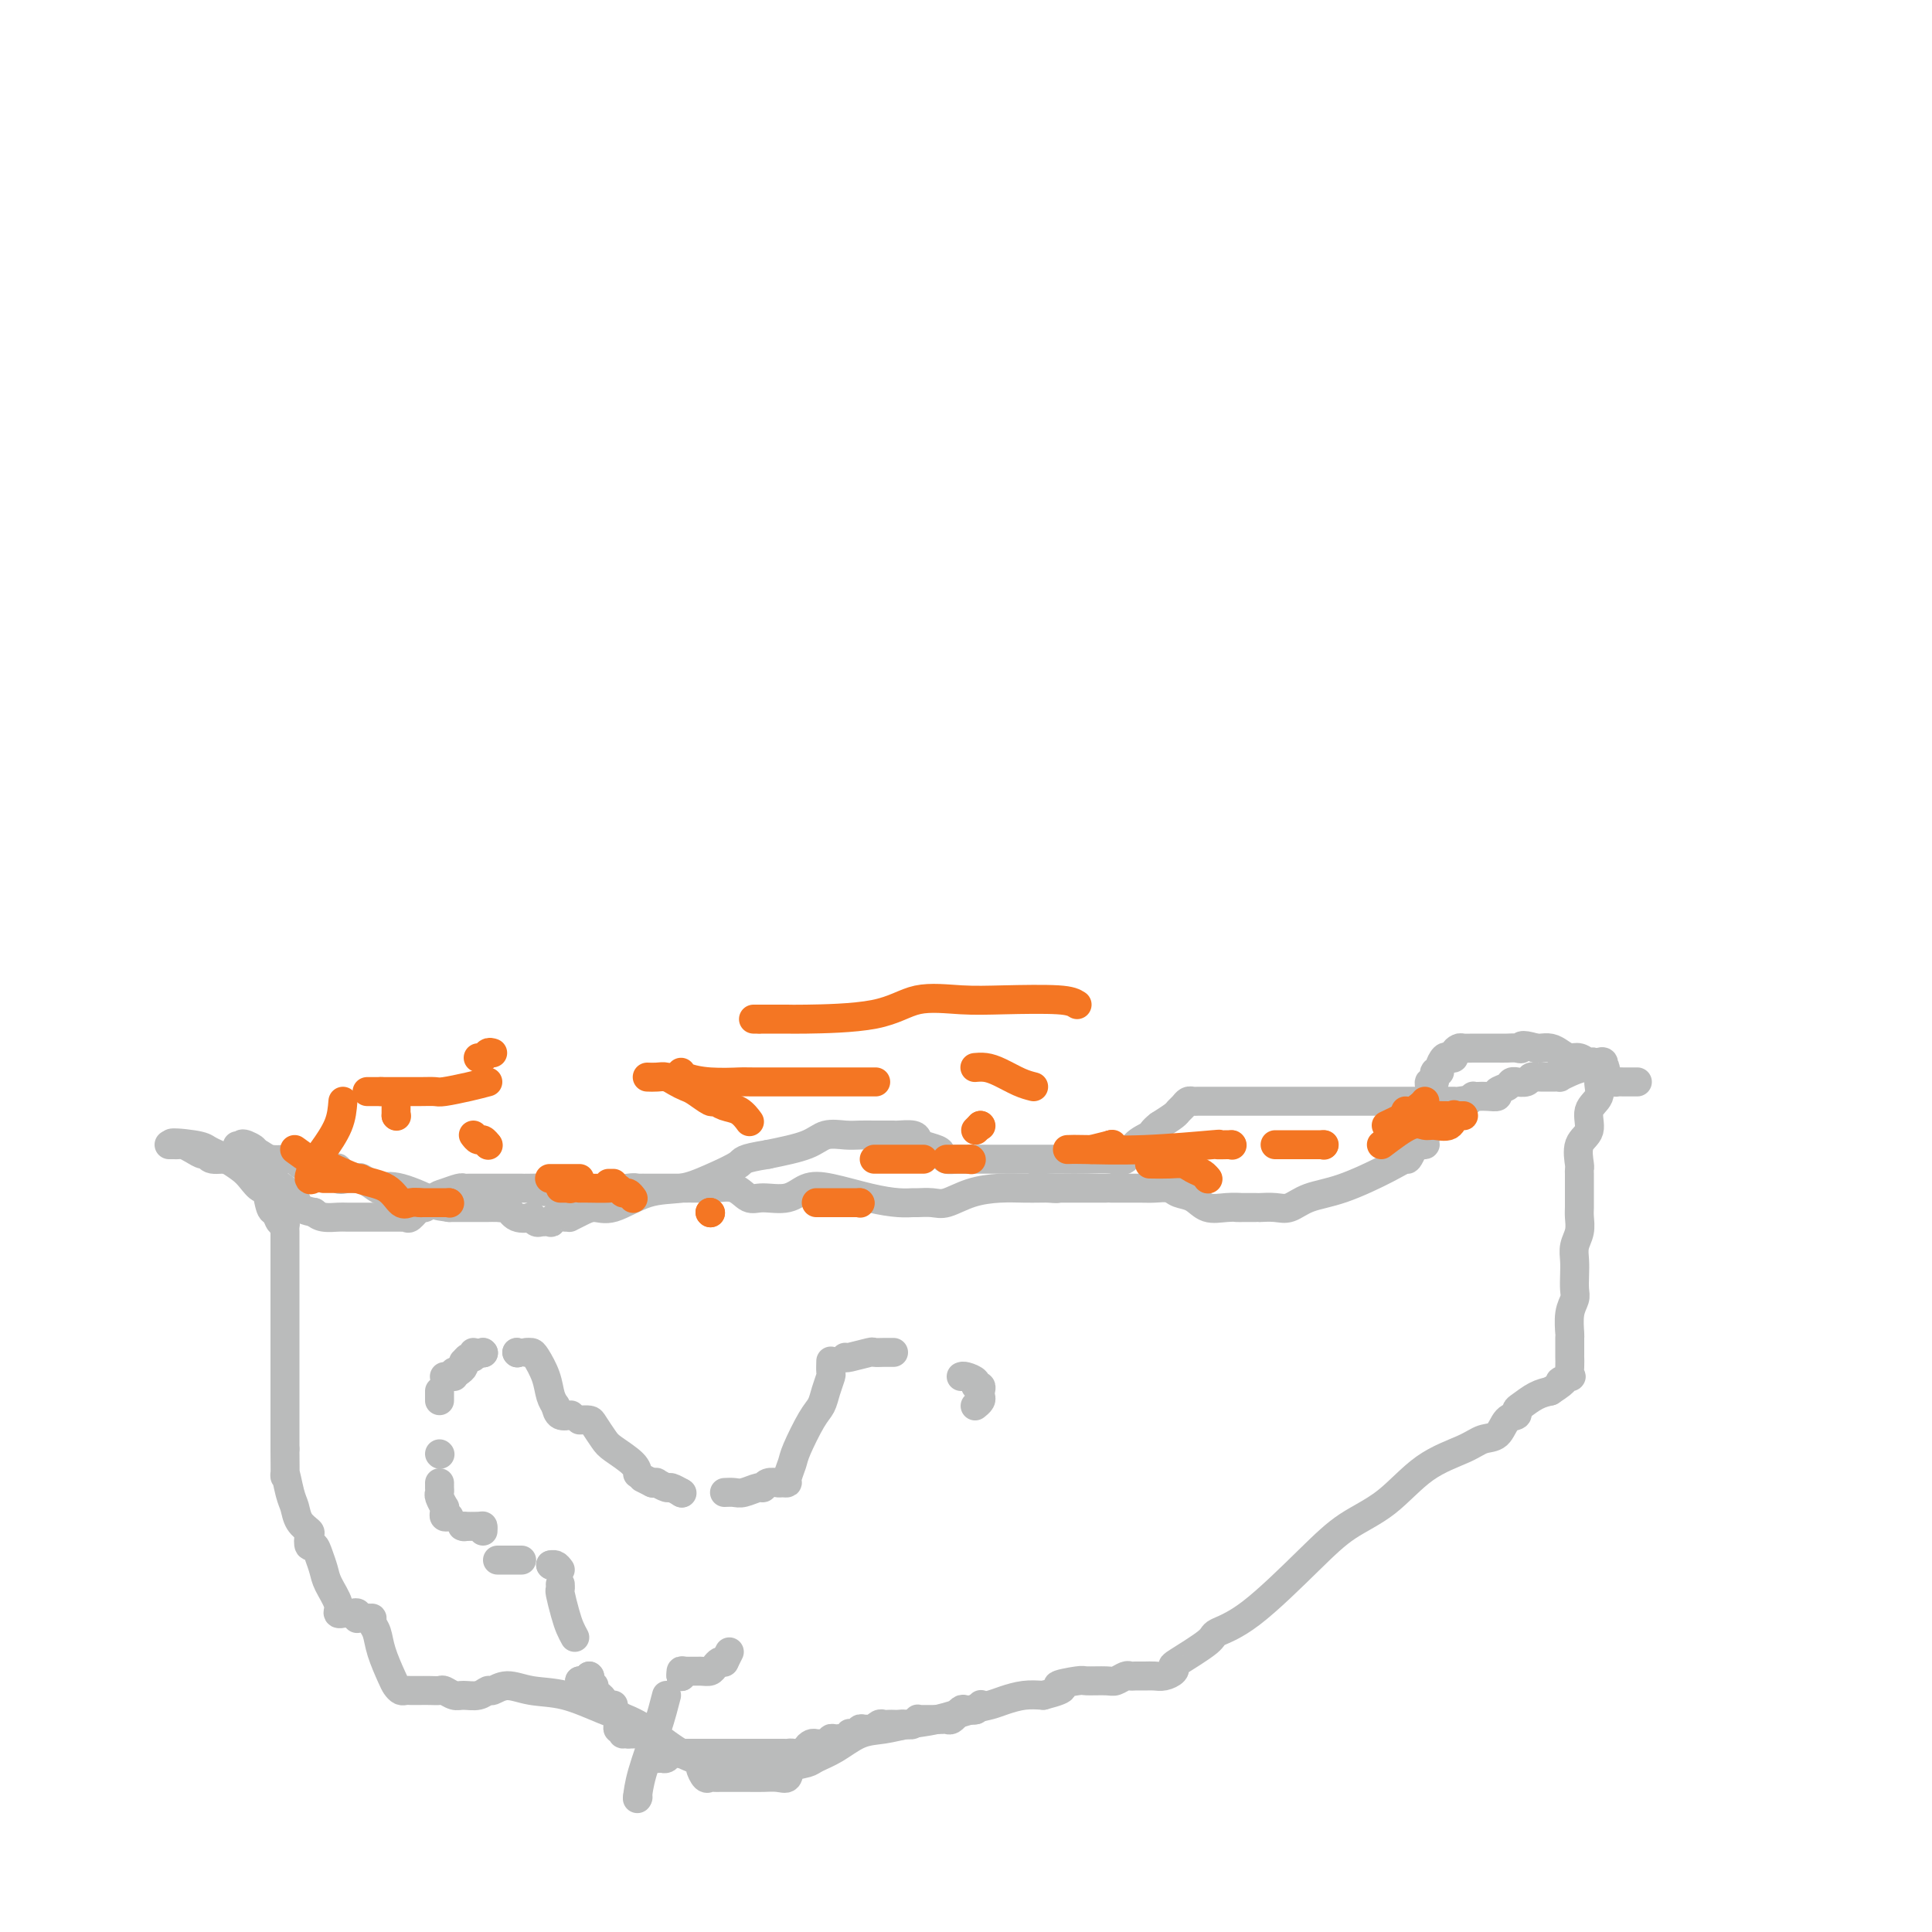 <svg viewBox='0 0 400 400' version='1.1' xmlns='http://www.w3.org/2000/svg' xmlns:xlink='http://www.w3.org/1999/xlink'><g fill='none' stroke='#BABBBB' stroke-width='6' stroke-linecap='round' stroke-linejoin='round'><path d='M337,224c0.294,-0.000 0.587,-0.000 1,0c0.413,0.000 0.945,0.001 1,0c0.055,-0.001 -0.366,-0.003 -1,0c-0.634,0.003 -1.479,0.011 -2,0c-0.521,-0.011 -0.717,-0.039 -1,0c-0.283,0.039 -0.653,0.146 -1,0c-0.347,-0.146 -0.669,-0.546 -1,-1c-0.331,-0.454 -0.669,-0.963 -1,-1c-0.331,-0.037 -0.655,0.397 -1,0c-0.345,-0.397 -0.711,-1.626 -1,-2c-0.289,-0.374 -0.500,0.106 -1,0c-0.500,-0.106 -1.289,-0.799 -2,-1c-0.711,-0.201 -1.342,0.090 -2,0c-0.658,-0.090 -1.341,-0.560 -2,-1c-0.659,-0.440 -1.293,-0.849 -2,-1c-0.707,-0.151 -1.488,-0.043 -2,0c-0.512,0.043 -0.756,0.022 -1,0'/><path d='M318,217c-3.583,-1.083 -3.042,-0.290 -3,0c0.042,0.290 -0.415,0.078 -1,0c-0.585,-0.078 -1.298,-0.021 -2,0c-0.702,0.021 -1.392,0.005 -2,0c-0.608,-0.005 -1.134,0.002 -2,0c-0.866,-0.002 -2.074,-0.011 -3,0c-0.926,0.011 -1.572,0.042 -2,0c-0.428,-0.042 -0.639,-0.157 -1,0c-0.361,0.157 -0.871,0.584 -1,1c-0.129,0.416 0.124,0.820 0,1c-0.124,0.180 -0.626,0.137 -1,0c-0.374,-0.137 -0.621,-0.369 -1,0c-0.379,0.369 -0.890,1.338 -1,2c-0.110,0.662 0.181,1.018 0,1c-0.181,-0.018 -0.833,-0.408 -1,0c-0.167,0.408 0.151,1.614 0,2c-0.151,0.386 -0.773,-0.048 -1,0c-0.227,0.048 -0.061,0.580 0,1c0.061,0.420 0.018,0.730 0,1c-0.018,0.270 -0.009,0.499 0,1c0.009,0.501 0.018,1.273 0,2c-0.018,0.727 -0.063,1.410 0,2c0.063,0.590 0.233,1.086 0,2c-0.233,0.914 -0.871,2.246 -1,3c-0.129,0.754 0.249,0.930 0,1c-0.249,0.070 -1.124,0.035 -2,0'/><path d='M293,237c-1.722,3.711 -1.528,2.988 -2,3c-0.472,0.012 -1.609,0.760 -4,2c-2.391,1.240 -6.036,2.973 -9,4c-2.964,1.027 -5.249,1.347 -7,2c-1.751,0.653 -2.970,1.639 -4,2c-1.030,0.361 -1.872,0.097 -3,0c-1.128,-0.097 -2.543,-0.026 -3,0c-0.457,0.026 0.044,0.007 0,0c-0.044,-0.007 -0.633,-0.002 -1,0c-0.367,0.002 -0.513,-0.000 -1,0c-0.487,0.000 -1.316,0.002 -2,0c-0.684,-0.002 -1.221,-0.007 -1,0c0.221,0.007 1.202,0.027 1,0c-0.202,-0.027 -1.586,-0.102 -3,0c-1.414,0.102 -2.858,0.381 -4,0c-1.142,-0.381 -1.983,-1.423 -3,-2c-1.017,-0.577 -2.210,-0.691 -3,-1c-0.790,-0.309 -1.178,-0.815 -2,-1c-0.822,-0.185 -2.077,-0.050 -3,0c-0.923,0.050 -1.512,0.013 -3,0c-1.488,-0.013 -3.874,-0.004 -5,0c-1.126,0.004 -0.992,0.001 -1,0c-0.008,-0.001 -0.158,-0.000 -1,0c-0.842,0.000 -2.376,0.000 -3,0c-0.624,-0.000 -0.339,-0.000 -1,0c-0.661,0.000 -2.270,0.000 -3,0c-0.730,-0.000 -0.581,-0.000 -1,0c-0.419,0.000 -1.405,0.000 -2,0c-0.595,-0.000 -0.797,-0.000 -1,0'/><path d='M218,246c-7.534,-0.619 -1.869,-0.166 0,0c1.869,0.166 -0.060,0.044 -1,0c-0.940,-0.044 -0.893,-0.010 -1,0c-0.107,0.010 -0.367,-0.004 -1,0c-0.633,0.004 -1.638,0.025 -3,0c-1.362,-0.025 -3.080,-0.098 -5,0c-1.920,0.098 -4.043,0.366 -6,1c-1.957,0.634 -3.747,1.635 -5,2c-1.253,0.365 -1.970,0.096 -3,0c-1.030,-0.096 -2.375,-0.019 -3,0c-0.625,0.019 -0.530,-0.021 -1,0c-0.470,0.021 -1.506,0.104 -3,0c-1.494,-0.104 -3.446,-0.396 -6,-1c-2.554,-0.604 -5.709,-1.519 -8,-2c-2.291,-0.481 -3.718,-0.529 -5,0c-1.282,0.529 -2.420,1.634 -4,2c-1.580,0.366 -3.604,-0.007 -5,0c-1.396,0.007 -2.164,0.394 -3,0c-0.836,-0.394 -1.738,-1.570 -3,-2c-1.262,-0.430 -2.882,-0.115 -4,0c-1.118,0.115 -1.735,0.031 -3,0c-1.265,-0.031 -3.180,-0.009 -5,0c-1.820,0.009 -3.547,0.006 -5,0c-1.453,-0.006 -2.633,-0.016 -3,0c-0.367,0.016 0.078,0.057 0,0c-0.078,-0.057 -0.681,-0.211 -2,0c-1.319,0.211 -3.355,0.788 -5,1c-1.645,0.212 -2.899,0.061 -4,0c-1.101,-0.061 -2.051,-0.030 -3,0'/><path d='M118,247c-12.754,-0.536 -5.640,-0.876 -4,-1c1.640,-0.124 -2.194,-0.033 -4,0c-1.806,0.033 -1.583,0.009 -2,0c-0.417,-0.009 -1.476,-0.002 -2,0c-0.524,0.002 -0.515,0.001 -1,0c-0.485,-0.001 -1.464,0.000 -2,0c-0.536,-0.000 -0.628,-0.001 -1,0c-0.372,0.001 -1.024,0.004 -2,0c-0.976,-0.004 -2.278,-0.013 -3,0c-0.722,0.013 -0.866,0.050 -1,0c-0.134,-0.050 -0.258,-0.187 -1,0c-0.742,0.187 -2.100,0.699 -3,1c-0.900,0.301 -1.340,0.392 -2,1c-0.660,0.608 -1.540,1.732 -2,2c-0.460,0.268 -0.500,-0.321 -1,0c-0.500,0.321 -1.460,1.550 -2,2c-0.540,0.450 -0.659,0.121 -1,0c-0.341,-0.121 -0.903,-0.032 -1,0c-0.097,0.032 0.271,0.009 0,0c-0.271,-0.009 -1.183,-0.002 -2,0c-0.817,0.002 -1.541,0.000 -2,0c-0.459,-0.000 -0.655,0.001 -1,0c-0.345,-0.001 -0.841,-0.003 -2,0c-1.159,0.003 -2.981,0.011 -4,0c-1.019,-0.011 -1.236,-0.041 -2,0c-0.764,0.041 -2.075,0.155 -3,0c-0.925,-0.155 -1.462,-0.577 -2,-1'/><path d='M65,251c-3.741,-0.640 -3.093,-1.741 -4,-3c-0.907,-1.259 -3.371,-2.677 -5,-4c-1.629,-1.323 -2.425,-2.549 -3,-3c-0.575,-0.451 -0.928,-0.125 -1,0c-0.072,0.125 0.138,0.049 0,0c-0.138,-0.049 -0.625,-0.070 -1,0c-0.375,0.070 -0.639,0.230 -1,0c-0.361,-0.230 -0.821,-0.849 -2,-1c-1.179,-0.151 -3.079,0.166 -4,0c-0.921,-0.166 -0.863,-0.815 -1,-1c-0.137,-0.185 -0.470,0.094 -1,0c-0.530,-0.094 -1.257,-0.561 -2,-1c-0.743,-0.439 -1.503,-0.850 -2,-1c-0.497,-0.150 -0.731,-0.040 -1,0c-0.269,0.040 -0.572,0.011 -1,0c-0.428,-0.011 -0.979,-0.003 -1,0c-0.021,0.003 0.490,0.002 1,0'/><path d='M36,237c-1.879,-0.666 1.923,-0.330 4,0c2.077,0.330 2.429,0.654 3,1c0.571,0.346 1.361,0.714 2,1c0.639,0.286 1.127,0.489 2,1c0.873,0.511 2.132,1.328 3,2c0.868,0.672 1.346,1.197 2,2c0.654,0.803 1.484,1.883 2,2c0.516,0.117 0.716,-0.730 1,0c0.284,0.730 0.650,3.036 1,4c0.350,0.964 0.682,0.585 1,1c0.318,0.415 0.621,1.624 1,2c0.379,0.376 0.834,-0.081 1,0c0.166,0.081 0.045,0.699 0,1c-0.045,0.301 -0.012,0.285 0,1c0.012,0.715 0.003,2.161 0,3c-0.003,0.839 -0.001,1.070 0,2c0.001,0.930 0.000,2.559 0,4c-0.000,1.441 -0.000,2.695 0,4c0.000,1.305 0.000,2.660 0,4c-0.000,1.340 -0.000,2.665 0,4c0.000,1.335 0.000,2.680 0,4c-0.000,1.320 -0.000,2.613 0,4c0.000,1.387 0.000,2.867 0,4c-0.000,1.133 -0.000,1.921 0,3c0.000,1.079 0.000,2.451 0,4c-0.000,1.549 -0.000,3.274 0,5'/><path d='M59,300c0.108,8.199 -0.121,5.195 0,5c0.121,-0.195 0.593,2.419 1,4c0.407,1.581 0.749,2.130 1,3c0.251,0.870 0.410,2.060 1,3c0.590,0.940 1.611,1.630 2,2c0.389,0.370 0.146,0.420 0,1c-0.146,0.580 -0.195,1.690 0,2c0.195,0.310 0.634,-0.181 1,0c0.366,0.181 0.657,1.033 1,2c0.343,0.967 0.737,2.049 1,3c0.263,0.951 0.395,1.772 1,3c0.605,1.228 1.682,2.865 2,4c0.318,1.135 -0.122,1.768 0,2c0.122,0.232 0.807,0.061 1,0c0.193,-0.061 -0.106,-0.013 0,0c0.106,0.013 0.616,-0.011 1,0c0.384,0.011 0.642,0.055 1,0c0.358,-0.055 0.817,-0.211 1,0c0.183,0.211 0.090,0.789 0,1c-0.090,0.211 -0.178,0.057 0,0c0.178,-0.057 0.622,-0.016 1,0c0.378,0.016 0.689,0.008 1,0'/><path d='M76,335c1.169,0.424 1.090,-0.017 1,0c-0.090,0.017 -0.193,0.491 0,1c0.193,0.509 0.682,1.054 1,2c0.318,0.946 0.466,2.292 1,4c0.534,1.708 1.452,3.778 2,5c0.548,1.222 0.724,1.595 1,2c0.276,0.405 0.653,0.840 1,1c0.347,0.160 0.666,0.043 1,0c0.334,-0.043 0.684,-0.012 1,0c0.316,0.012 0.599,0.003 1,0c0.401,-0.003 0.918,-0.002 1,0c0.082,0.002 -0.273,0.004 0,0c0.273,-0.004 1.174,-0.016 2,0c0.826,0.016 1.576,0.058 2,0c0.424,-0.058 0.523,-0.216 1,0c0.477,0.216 1.331,0.805 2,1c0.669,0.195 1.154,-0.005 2,0c0.846,0.005 2.054,0.215 3,0c0.946,-0.215 1.628,-0.855 2,-1c0.372,-0.145 0.432,0.205 1,0c0.568,-0.205 1.644,-0.965 3,-1c1.356,-0.035 2.993,0.655 5,1c2.007,0.345 4.386,0.344 7,1c2.614,0.656 5.464,1.970 8,3c2.536,1.030 4.760,1.777 7,3c2.240,1.223 4.497,2.921 6,4c1.503,1.079 2.251,1.540 3,2'/><path d='M141,363c4.328,2.030 3.149,1.104 3,1c-0.149,-0.104 0.734,0.613 1,1c0.266,0.387 -0.084,0.443 0,1c0.084,0.557 0.601,1.613 1,2c0.399,0.387 0.681,0.104 1,0c0.319,-0.104 0.674,-0.028 1,0c0.326,0.028 0.622,0.007 1,0c0.378,-0.007 0.838,-0.002 1,0c0.162,0.002 0.025,0.000 0,0c-0.025,-0.000 0.064,0.002 1,0c0.936,-0.002 2.721,-0.007 4,0c1.279,0.007 2.051,0.027 3,0c0.949,-0.027 2.073,-0.101 3,0c0.927,0.101 1.657,0.376 2,0c0.343,-0.376 0.299,-1.404 1,-2c0.701,-0.596 2.146,-0.761 3,-1c0.854,-0.239 1.115,-0.551 2,-1c0.885,-0.449 2.393,-1.037 4,-2c1.607,-0.963 3.311,-2.303 5,-3c1.689,-0.697 3.362,-0.750 5,-1c1.638,-0.250 3.242,-0.697 5,-1c1.758,-0.303 3.670,-0.463 6,-1c2.330,-0.537 5.077,-1.450 7,-2c1.923,-0.550 3.021,-0.735 4,-1c0.979,-0.265 1.841,-0.610 3,-1c1.159,-0.390 2.617,-0.826 4,-1c1.383,-0.174 2.692,-0.087 4,0'/><path d='M216,351c6.332,-1.630 3.163,-1.704 3,-2c-0.163,-0.296 2.681,-0.815 4,-1c1.319,-0.185 1.113,-0.035 2,0c0.887,0.035 2.867,-0.043 4,0c1.133,0.043 1.420,0.208 2,0c0.580,-0.208 1.454,-0.788 2,-1c0.546,-0.212 0.765,-0.056 1,0c0.235,0.056 0.487,0.012 1,0c0.513,-0.012 1.287,0.007 2,0c0.713,-0.007 1.366,-0.041 2,0c0.634,0.041 1.249,0.155 2,0c0.751,-0.155 1.637,-0.580 2,-1c0.363,-0.420 0.204,-0.836 0,-1c-0.204,-0.164 -0.454,-0.075 1,-1c1.454,-0.925 4.612,-2.862 6,-4c1.388,-1.138 1.005,-1.477 2,-2c0.995,-0.523 3.368,-1.231 7,-4c3.632,-2.769 8.523,-7.599 12,-11c3.477,-3.401 5.539,-5.374 8,-7c2.461,-1.626 5.321,-2.906 8,-5c2.679,-2.094 5.179,-5.002 8,-7c2.821,-1.998 5.965,-3.084 8,-4c2.035,-0.916 2.962,-1.660 4,-2c1.038,-0.340 2.189,-0.275 3,-1c0.811,-0.725 1.284,-2.239 2,-3c0.716,-0.761 1.675,-0.767 2,-1c0.325,-0.233 0.015,-0.691 0,-1c-0.015,-0.309 0.265,-0.468 1,-1c0.735,-0.532 1.924,-1.438 3,-2c1.076,-0.562 2.038,-0.781 3,-1'/><path d='M321,288c4.354,-2.861 2.238,-2.014 2,-2c-0.238,0.014 1.400,-0.806 2,-1c0.600,-0.194 0.161,0.238 0,0c-0.161,-0.238 -0.043,-1.146 0,-2c0.043,-0.854 0.010,-1.653 0,-2c-0.010,-0.347 0.001,-0.243 0,-1c-0.001,-0.757 -0.014,-2.376 0,-3c0.014,-0.624 0.056,-0.253 0,-1c-0.056,-0.747 -0.211,-2.612 0,-4c0.211,-1.388 0.788,-2.300 1,-3c0.212,-0.700 0.061,-1.187 0,-2c-0.061,-0.813 -0.030,-1.951 0,-3c0.030,-1.049 0.061,-2.010 0,-3c-0.061,-0.990 -0.212,-2.008 0,-3c0.212,-0.992 0.789,-1.956 1,-3c0.211,-1.044 0.057,-2.167 0,-3c-0.057,-0.833 -0.015,-1.375 0,-2c0.015,-0.625 0.004,-1.334 0,-2c-0.004,-0.666 -0.000,-1.289 0,-2c0.000,-0.711 -0.002,-1.510 0,-2c0.002,-0.490 0.009,-0.671 0,-1c-0.009,-0.329 -0.033,-0.805 0,-1c0.033,-0.195 0.122,-0.110 0,-1c-0.122,-0.890 -0.454,-2.757 0,-4c0.454,-1.243 1.693,-1.864 2,-3c0.307,-1.136 -0.320,-2.789 0,-4c0.320,-1.211 1.586,-1.980 2,-3c0.414,-1.020 -0.025,-2.291 0,-3c0.025,-0.709 0.512,-0.854 1,-1'/><path d='M332,223c0.764,-2.561 0.174,-1.965 0,-2c-0.174,-0.035 0.069,-0.702 0,-1c-0.069,-0.298 -0.448,-0.228 -1,0c-0.552,0.228 -1.276,0.614 -2,1'/><path d='M329,221c-1.246,-0.144 -2.863,0.497 -4,1c-1.137,0.503 -1.796,0.867 -2,1c-0.204,0.133 0.046,0.036 0,0c-0.046,-0.036 -0.390,-0.009 -1,0c-0.610,0.009 -1.487,0.001 -2,0c-0.513,-0.001 -0.661,0.003 -1,0c-0.339,-0.003 -0.869,-0.015 -1,0c-0.131,0.015 0.138,0.057 0,0c-0.138,-0.057 -0.681,-0.212 -1,0c-0.319,0.212 -0.413,0.792 -1,1c-0.587,0.208 -1.668,0.044 -2,0c-0.332,-0.044 0.084,0.030 0,0c-0.084,-0.030 -0.669,-0.166 -1,0c-0.331,0.166 -0.407,0.633 -1,1c-0.593,0.367 -1.704,0.634 -2,1c-0.296,0.366 0.223,0.829 0,1c-0.223,0.171 -1.187,0.049 -2,0c-0.813,-0.049 -1.476,-0.023 -2,0c-0.524,0.023 -0.910,0.045 -1,0c-0.090,-0.045 0.117,-0.156 0,0c-0.117,0.156 -0.559,0.578 -1,1'/><path d='M304,228c-4.049,1.083 -1.673,0.290 -1,0c0.673,-0.290 -0.359,-0.078 -1,0c-0.641,0.078 -0.892,0.021 -1,0c-0.108,-0.021 -0.075,-0.006 0,0c0.075,0.006 0.190,0.001 0,0c-0.190,-0.001 -0.685,-0.000 -1,0c-0.315,0.000 -0.450,0.000 -1,0c-0.550,-0.000 -1.514,-0.000 -2,0c-0.486,0.000 -0.492,0.000 -1,0c-0.508,-0.000 -1.517,-0.000 -3,0c-1.483,0.000 -3.440,-0.000 -6,0c-2.560,0.000 -5.724,0.000 -9,0c-3.276,-0.000 -6.664,-0.000 -9,0c-2.336,0.000 -3.620,0.000 -5,0c-1.380,-0.000 -2.856,-0.001 -5,0c-2.144,0.001 -4.956,0.003 -7,0c-2.044,-0.003 -3.322,-0.012 -4,0c-0.678,0.012 -0.758,0.044 -1,0c-0.242,-0.044 -0.648,-0.164 -1,0c-0.352,0.164 -0.651,0.611 -1,1c-0.349,0.389 -0.748,0.720 -1,1c-0.252,0.280 -0.358,0.509 -1,1c-0.642,0.491 -1.821,1.246 -3,2'/><path d='M240,233c-1.533,1.154 -1.364,1.539 -2,2c-0.636,0.461 -2.077,0.999 -3,2c-0.923,1.001 -1.327,2.464 -2,3c-0.673,0.536 -1.613,0.144 -3,0c-1.387,-0.144 -3.220,-0.038 -5,0c-1.780,0.038 -3.508,0.010 -5,0c-1.492,-0.010 -2.749,-0.003 -4,0c-1.251,0.003 -2.495,0.001 -4,0c-1.505,-0.001 -3.271,-0.000 -4,0c-0.729,0.000 -0.422,-0.000 -1,0c-0.578,0.000 -2.042,0.001 -3,0c-0.958,-0.001 -1.409,-0.003 -2,0c-0.591,0.003 -1.322,0.012 -2,0c-0.678,-0.012 -1.302,-0.045 -2,0c-0.698,0.045 -1.469,0.167 -2,0c-0.531,-0.167 -0.823,-0.623 -1,-1c-0.177,-0.377 -0.240,-0.675 -1,-1c-0.760,-0.325 -2.216,-0.675 -3,-1c-0.784,-0.325 -0.896,-0.623 -1,-1c-0.104,-0.377 -0.201,-0.833 -1,-1c-0.799,-0.167 -2.300,-0.045 -3,0c-0.700,0.045 -0.598,0.012 -1,0c-0.402,-0.012 -1.308,-0.005 -2,0c-0.692,0.005 -1.171,0.007 -2,0c-0.829,-0.007 -2.007,-0.024 -3,0c-0.993,0.024 -1.802,0.089 -3,0c-1.198,-0.089 -2.784,-0.332 -4,0c-1.216,0.332 -2.062,1.238 -4,2c-1.938,0.762 -4.969,1.381 -8,2'/><path d='M159,239c-5.710,0.921 -4.985,1.225 -6,2c-1.015,0.775 -3.769,2.021 -6,3c-2.231,0.979 -3.938,1.691 -6,2c-2.062,0.309 -4.480,0.216 -7,1c-2.520,0.784 -5.144,2.445 -7,3c-1.856,0.555 -2.944,0.006 -4,0c-1.056,-0.006 -2.079,0.533 -3,1c-0.921,0.467 -1.740,0.861 -2,1c-0.260,0.139 0.037,0.023 0,0c-0.037,-0.023 -0.409,0.046 -1,0c-0.591,-0.046 -1.401,-0.208 -2,0c-0.599,0.208 -0.988,0.784 -1,1c-0.012,0.216 0.353,0.071 0,0c-0.353,-0.071 -1.425,-0.070 -2,0c-0.575,0.070 -0.654,0.207 -1,0c-0.346,-0.207 -0.957,-0.759 -1,-1c-0.043,-0.241 0.484,-0.170 0,0c-0.484,0.170 -1.980,0.438 -3,0c-1.020,-0.438 -1.564,-1.581 -2,-2c-0.436,-0.419 -0.764,-0.112 -1,0c-0.236,0.112 -0.381,0.030 -1,0c-0.619,-0.030 -1.713,-0.008 -2,0c-0.287,0.008 0.232,0.002 0,0c-0.232,-0.002 -1.217,-0.001 -2,0c-0.783,0.001 -1.365,0.000 -2,0c-0.635,-0.000 -1.324,-0.000 -2,0c-0.676,0.000 -1.338,0.000 -2,0'/><path d='M93,250c-3.567,-0.511 -1.986,-0.288 -3,-1c-1.014,-0.712 -4.624,-2.359 -7,-3c-2.376,-0.641 -3.518,-0.278 -4,0c-0.482,0.278 -0.305,0.469 -1,0c-0.695,-0.469 -2.263,-1.597 -3,-2c-0.737,-0.403 -0.644,-0.080 -1,0c-0.356,0.080 -1.160,-0.084 -2,0c-0.840,0.084 -1.716,0.415 -2,0c-0.284,-0.415 0.025,-1.576 0,-2c-0.025,-0.424 -0.384,-0.113 -1,0c-0.616,0.113 -1.489,0.027 -2,0c-0.511,-0.027 -0.662,0.007 -1,0c-0.338,-0.007 -0.864,-0.053 -1,0c-0.136,0.053 0.119,0.207 0,0c-0.119,-0.207 -0.611,-0.774 -1,-1c-0.389,-0.226 -0.674,-0.112 -1,0c-0.326,0.112 -0.692,0.223 -1,0c-0.308,-0.223 -0.558,-0.781 -1,-1c-0.442,-0.219 -1.077,-0.100 -2,0c-0.923,0.100 -2.133,0.181 -3,0c-0.867,-0.181 -1.391,-0.623 -2,-1c-0.609,-0.377 -1.305,-0.688 -2,-1'/><path d='M52,238c-6.298,-1.796 -1.544,-0.285 0,0c1.544,0.285 -0.123,-0.654 -1,-1c-0.877,-0.346 -0.965,-0.099 -1,0c-0.035,0.099 -0.018,0.049 0,0'/><path d='M50,237c0.000,0.000 0.100,0.100 0.1,0.1'/></g>
<g fill='none' stroke='#F47623' stroke-width='6' stroke-linecap='round' stroke-linejoin='round'><path d='M61,238c1.098,0.813 2.195,1.627 3,2c0.805,0.373 1.317,0.306 3,1c1.683,0.694 4.535,2.147 7,3c2.465,0.853 4.542,1.104 6,2c1.458,0.896 2.298,2.436 3,3c0.702,0.564 1.266,0.152 2,0c0.734,-0.152 1.638,-0.043 2,0c0.362,0.043 0.181,0.022 0,0'/><path d='M87,249c0.218,0.000 0.436,0.000 1,0c0.564,0.000 1.475,0.000 2,0c0.525,0.000 0.663,-0.000 1,0c0.337,0.000 0.874,0.000 1,0c0.126,0.000 -0.158,-0.000 0,0c0.158,0.000 0.760,0.000 1,0c0.240,0.000 0.120,0.000 0,0'/><path d='M93,249c0.000,0.000 0.100,0.100 0.1,0.1'/><path d='M116,246c0.311,0.000 0.622,0.000 1,0c0.378,0.000 0.822,0.000 1,0c0.178,0.000 0.089,0.000 0,0'/><path d='M118,246c0.000,0.000 0.100,0.100 0.1,0.1'/><path d='M120,246c0.446,-0.009 0.893,-0.017 2,0c1.107,0.017 2.875,0.061 4,0c1.125,-0.061 1.608,-0.226 2,0c0.392,0.226 0.693,0.844 1,1c0.307,0.156 0.621,-0.150 1,0c0.379,0.150 0.823,0.757 1,1c0.177,0.243 0.089,0.121 0,0'/><path d='M147,251c0.000,0.000 0.100,0.100 0.1,0.1'/><path d='M147,251c0.000,0.000 0.100,0.100 0.1,0.1'/><path d='M202,234c0.417,-0.417 0.833,-0.833 1,-1c0.167,-0.167 0.083,-0.083 0,0'/><path d='M203,233c0.000,0.000 0.100,0.100 0.1,0.1'/><path d='M238,241c1.397,0.024 2.795,0.049 4,0c1.205,-0.049 2.218,-0.171 3,0c0.782,0.171 1.333,0.633 2,1c0.667,0.367 1.449,0.637 2,1c0.551,0.363 0.872,0.818 1,1c0.128,0.182 0.064,0.091 0,0'/><path d='M250,244c0.000,0.000 0.100,0.100 0.1,0.1'/><path d='M286,237c2.235,-1.695 4.469,-3.390 6,-4c1.531,-0.610 2.358,-0.136 3,0c0.642,0.136 1.100,-0.067 2,0c0.900,0.067 2.242,0.403 3,0c0.758,-0.403 0.931,-1.544 1,-2c0.069,-0.456 0.035,-0.228 0,0'/><path d='M301,231c0.000,0.000 0.100,0.100 0.1,0.1'/><path d='M301,231c0.253,0.001 0.506,0.001 1,0c0.494,-0.001 1.229,-0.004 1,0c-0.229,0.004 -1.420,0.015 -3,0c-1.580,-0.015 -3.547,-0.056 -5,0c-1.453,0.056 -2.391,0.207 -3,0c-0.609,-0.207 -0.888,-0.774 -1,-1c-0.112,-0.226 -0.056,-0.113 0,0'/><path d='M223,208c-0.657,-0.417 -1.313,-0.833 -4,-1c-2.687,-0.167 -7.403,-0.083 -11,0c-3.597,0.083 -6.073,0.166 -9,0c-2.927,-0.166 -6.305,-0.580 -9,0c-2.695,0.580 -4.705,2.156 -9,3c-4.295,0.844 -10.873,0.958 -14,1c-3.127,0.042 -2.803,0.011 -4,0c-1.197,-0.011 -3.913,-0.003 -5,0c-1.087,0.003 -0.543,0.002 0,0'/><path d='M157,211c-0.417,0.000 -0.833,0.000 -1,0c-0.167,0.000 -0.083,0.000 0,0'/><path d='M102,218c-0.339,-0.113 -0.679,-0.226 -1,0c-0.321,0.226 -0.625,0.792 -1,1c-0.375,0.208 -0.821,0.060 -1,0c-0.179,-0.060 -0.089,-0.030 0,0'/><path d='M82,227c0.000,0.447 0.000,0.894 0,1c0.000,0.106 0.000,-0.129 0,0c-0.000,0.129 0.000,0.622 0,1c0.000,0.378 0.000,0.640 0,1c0.000,0.360 0.000,0.817 0,1c0.000,0.183 0.000,0.091 0,0'/><path d='M82,231c0.000,0.000 0.100,0.100 0.1,0.1'/><path d='M98,235c0.339,0.452 0.679,0.905 1,1c0.321,0.095 0.625,-0.167 1,0c0.375,0.167 0.821,0.762 1,1c0.179,0.238 0.089,0.119 0,0'/><path d='M101,237c0.000,0.000 0.000,0.000 0,0c0.000,0.000 0.000,0.000 0,0'/><path d='M114,244c-0.203,0.000 -0.405,0.000 0,0c0.405,0.000 1.419,0.000 2,0c0.581,-0.000 0.730,-0.000 1,0c0.270,0.000 0.660,0.000 1,0c0.340,0.000 0.630,-0.000 1,0c0.370,0.000 0.820,0.000 1,0c0.180,0.000 0.090,0.000 0,0'/><path d='M126,245c0.417,0.000 0.833,0.000 1,0c0.167,0.000 0.083,0.000 0,0'/><path d='M169,249c1.104,0.000 2.207,0.000 3,0c0.793,0.000 1.274,0.000 2,0c0.726,0.000 1.697,-0.000 2,0c0.303,0.000 -0.063,0.000 0,0c0.063,0.000 0.555,-0.000 1,0c0.445,0.000 0.841,0.000 1,0c0.159,0.000 0.079,0.000 0,0'/><path d='M178,249c0.000,0.000 0.100,0.100 0.1,0.1'/><path d='M221,238c0.752,-0.030 1.504,-0.061 4,0c2.496,0.061 6.735,0.212 12,0c5.265,-0.212 11.554,-0.789 14,-1c2.446,-0.211 1.047,-0.057 1,0c-0.047,0.057 1.256,0.015 2,0c0.744,-0.015 0.927,-0.004 1,0c0.073,0.004 0.037,0.002 0,0'/><path d='M255,237c0.000,0.000 0.100,0.100 0.1,0.1'/><path d='M264,237c0.209,0.000 0.419,0.000 1,0c0.581,0.000 1.534,0.000 2,0c0.466,-0.000 0.444,0.000 1,0c0.556,-0.000 1.690,0.000 2,0c0.310,-0.000 -0.206,0.000 0,0c0.206,0.000 1.132,0.000 2,0c0.868,-0.000 1.676,0.000 2,0c0.324,0.000 0.162,0.000 0,0'/><path d='M274,237c0.000,0.000 0.100,0.100 0.1,0.1'/><path d='M287,233c1.381,-0.649 2.762,-1.298 4,-2c1.238,-0.702 2.333,-1.458 3,-2c0.667,-0.542 0.905,-0.869 1,-1c0.095,-0.131 0.048,-0.065 0,0'/><path d='M214,225c-0.890,-0.226 -1.780,-0.453 -3,-1c-1.220,-0.547 -2.770,-1.415 -4,-2c-1.230,-0.585 -2.139,-0.888 -3,-1c-0.861,-0.112 -1.675,-0.032 -2,0c-0.325,0.032 -0.163,0.016 0,0'/><path d='M181,224c0.270,0.000 0.540,0.000 0,0c-0.540,-0.000 -1.891,-0.000 -3,0c-1.109,0.000 -1.975,0.001 -3,0c-1.025,-0.001 -2.208,-0.003 -6,0c-3.792,0.003 -10.193,0.011 -13,0c-2.807,-0.011 -2.020,-0.042 -3,0c-0.980,0.042 -3.727,0.155 -6,0c-2.273,-0.155 -4.074,-0.580 -5,-1c-0.926,-0.420 -0.979,-0.834 -1,-1c-0.021,-0.166 -0.011,-0.083 0,0'/><path d='M101,224c-1.169,0.309 -2.337,0.619 -4,1c-1.663,0.381 -3.820,0.834 -5,1c-1.180,0.166 -1.381,0.044 -2,0c-0.619,-0.044 -1.655,-0.012 -3,0c-1.345,0.012 -3.000,0.003 -4,0c-1.000,-0.003 -1.346,-0.001 -2,0c-0.654,0.001 -1.615,0.000 -2,0c-0.385,-0.000 -0.192,-0.000 0,0'/><path d='M79,226c-0.339,0.000 -0.679,0.000 -1,0c-0.321,0.000 -0.625,-0.000 -1,0c-0.375,0.000 -0.821,0.000 -1,0c-0.179,0.000 -0.089,0.000 0,0'/><path d='M71,228c-0.133,1.614 -0.267,3.227 -1,5c-0.733,1.773 -2.067,3.704 -3,5c-0.933,1.296 -1.467,1.956 -2,3c-0.533,1.044 -1.067,2.474 -1,3c0.067,0.526 0.733,0.150 1,0c0.267,-0.150 0.133,-0.075 0,0'/><path d='M67,244c2.917,0.000 5.833,0.000 7,0c1.167,0.000 0.583,0.000 0,0'/><path d='M134,223c0.666,0.023 1.332,0.046 2,0c0.668,-0.046 1.338,-0.162 2,0c0.662,0.162 1.314,0.603 2,1c0.686,0.397 1.404,0.751 2,1c0.596,0.249 1.069,0.394 2,1c0.931,0.606 2.320,1.672 3,2c0.680,0.328 0.652,-0.083 1,0c0.348,0.083 1.073,0.662 2,1c0.927,0.338 2.057,0.437 3,1c0.943,0.563 1.698,1.589 2,2c0.302,0.411 0.151,0.205 0,0'/><path d='M181,240c2.622,0.000 5.244,0.000 7,0c1.756,0.000 2.644,0.000 3,0c0.356,0.000 0.178,0.000 0,0'/><path d='M196,240c0.334,0.000 0.668,0.000 1,0c0.332,0.000 0.664,-0.000 1,0c0.336,0.000 0.678,0.000 1,0c0.322,-0.000 0.625,-0.000 1,0c0.375,0.000 0.821,0.000 1,0c0.179,0.000 0.089,0.000 0,0'/><path d='M201,240c0.000,0.000 0.100,0.100 0.1,0.1'/><path d='M226,238c1.689,-0.422 3.378,-0.844 4,-1c0.622,-0.156 0.178,-0.044 0,0c-0.178,0.044 -0.089,0.022 0,0'/><path d='M230,237c0.000,0.000 0.100,0.100 0.1,0.1'/><path d='M230,237c0.000,0.000 0.100,0.100 0.1,0.1'/></g>
<g fill='none' stroke='#BABBBB' stroke-width='6' stroke-linecap='round' stroke-linejoin='round'><path d='M203,353c0.083,-0.083 0.167,-0.167 0,0c-0.167,0.167 -0.583,0.583 -1,1'/><path d='M202,354c-0.564,0.172 -1.475,0.102 -2,0c-0.525,-0.102 -0.666,-0.238 -1,0c-0.334,0.238 -0.863,0.848 -1,1c-0.137,0.152 0.117,-0.156 0,0c-0.117,0.156 -0.605,0.774 -1,1c-0.395,0.226 -0.697,0.061 -1,0c-0.303,-0.061 -0.606,-0.016 -1,0c-0.394,0.016 -0.879,0.004 -1,0c-0.121,-0.004 0.121,-0.001 0,0c-0.121,0.001 -0.606,-0.001 -1,0c-0.394,0.001 -0.697,0.004 -1,0c-0.303,-0.004 -0.606,-0.015 -1,0c-0.394,0.015 -0.879,0.056 -1,0c-0.121,-0.056 0.121,-0.207 0,0c-0.121,0.207 -0.606,0.774 -1,1c-0.394,0.226 -0.697,0.113 -1,0'/><path d='M188,357c-2.344,0.464 -1.206,0.125 -1,0c0.206,-0.125 -0.522,-0.034 -1,0c-0.478,0.034 -0.707,0.013 -1,0c-0.293,-0.013 -0.651,-0.018 -1,0c-0.349,0.018 -0.689,0.058 -1,0c-0.311,-0.058 -0.594,-0.213 -1,0c-0.406,0.213 -0.935,0.793 -1,1c-0.065,0.207 0.333,0.042 0,0c-0.333,-0.042 -1.396,0.040 -2,0c-0.604,-0.040 -0.750,-0.203 -1,0c-0.250,0.203 -0.606,0.773 -1,1c-0.394,0.227 -0.827,0.112 -1,0c-0.173,-0.112 -0.085,-0.223 0,0c0.085,0.223 0.167,0.778 0,1c-0.167,0.222 -0.584,0.111 -1,0'/><path d='M175,360c-2.194,0.460 -1.179,0.109 -1,0c0.179,-0.109 -0.477,0.023 -1,0c-0.523,-0.023 -0.914,-0.202 -1,0c-0.086,0.202 0.132,0.785 0,1c-0.132,0.215 -0.614,0.060 -1,0c-0.386,-0.060 -0.677,-0.026 -1,0c-0.323,0.026 -0.678,0.046 -1,0c-0.322,-0.046 -0.611,-0.156 -1,0c-0.389,0.156 -0.877,0.578 -1,1c-0.123,0.422 0.121,0.844 0,1c-0.121,0.156 -0.606,0.044 -1,0c-0.394,-0.044 -0.697,-0.022 -1,0'/><path d='M165,363c-1.709,0.464 -0.983,0.124 -1,0c-0.017,-0.124 -0.778,-0.033 -1,0c-0.222,0.033 0.096,0.009 0,0c-0.096,-0.009 -0.604,-0.002 -1,0c-0.396,0.002 -0.680,0.001 -1,0c-0.320,-0.001 -0.677,-0.000 -1,0c-0.323,0.000 -0.611,0.000 -1,0c-0.389,-0.000 -0.878,-0.000 -1,0c-0.122,0.000 0.122,0.000 0,0c-0.122,-0.000 -0.610,-0.000 -1,0c-0.390,0.000 -0.682,0.000 -1,0c-0.318,-0.000 -0.662,-0.000 -1,0c-0.338,0.000 -0.669,0.000 -1,0'/><path d='M154,363c-1.655,0.000 -0.292,0.000 0,0c0.292,-0.000 -0.488,-0.000 -1,0c-0.512,0.000 -0.756,0.000 -1,0'/><path d='M152,363c-0.475,0.000 -0.663,0.000 -1,0c-0.337,-0.000 -0.821,-0.000 -1,0c-0.179,0.000 -0.051,0.000 0,0c0.051,0.000 0.026,0.000 0,0'/><path d='M150,363c0.000,0.000 0.100,0.100 0.1,0.1'/><path d='M150,363c-0.324,0.000 -0.648,0.000 -1,0c-0.352,-0.000 -0.732,-0.000 -1,0c-0.268,0.000 -0.425,0.000 -1,0c-0.575,-0.000 -1.569,-0.001 -2,0c-0.431,0.001 -0.301,0.004 -1,0c-0.699,-0.004 -2.229,-0.015 -3,0c-0.771,0.015 -0.784,0.056 -1,0c-0.216,-0.056 -0.635,-0.207 -1,0c-0.365,0.207 -0.676,0.774 -1,1c-0.324,0.226 -0.662,0.113 -1,0'/><path d='M137,364c-2.167,0.167 -1.083,0.083 0,0'/><path d='M137,364c0.000,-0.417 0.000,-0.833 0,-1c0.000,-0.167 0.000,-0.083 0,0'/><path d='M137,362c-0.444,0.083 -0.889,0.167 -1,0c-0.111,-0.167 0.111,-0.584 0,-1c-0.111,-0.416 -0.556,-0.829 -1,-1c-0.444,-0.171 -0.889,-0.098 -1,0c-0.111,0.098 0.111,0.222 0,0c-0.111,-0.222 -0.555,-0.792 -1,-1c-0.445,-0.208 -0.893,-0.056 -1,0c-0.107,0.056 0.125,0.015 0,0c-0.125,-0.015 -0.607,-0.004 -1,0c-0.393,0.004 -0.696,0.002 -1,0'/><path d='M130,359c-1.326,-0.400 -1.140,0.099 -1,0c0.140,-0.099 0.234,-0.796 0,-1c-0.234,-0.204 -0.795,0.085 -1,0c-0.205,-0.085 -0.055,-0.545 0,-1c0.055,-0.455 0.015,-0.905 0,-1c-0.015,-0.095 -0.004,0.167 0,0c0.004,-0.167 0.001,-0.762 0,-1c-0.001,-0.238 -0.001,-0.119 0,0'/><path d='M127,353c-0.332,0.081 -0.663,0.163 -1,0c-0.337,-0.163 -0.679,-0.569 -1,-1c-0.321,-0.431 -0.622,-0.886 -1,-1c-0.378,-0.114 -0.833,0.113 -1,0c-0.167,-0.113 -0.045,-0.566 0,-1c0.045,-0.434 0.012,-0.848 0,-1c-0.012,-0.152 -0.003,-0.044 0,0c0.003,0.044 0.002,0.022 0,0'/><path d='M122,347c0.000,0.000 0.100,0.100 0.1,0.1'/><path d='M122,347c0.000,0.000 0.100,0.100 0.1,0.1'/><path d='M120,348c0.000,0.000 0.100,0.100 0.1,0.1'/><path d='M120,348c0.000,0.000 0.100,0.100 0.1,0.1'/><path d='M119,339c-0.340,-0.621 -0.679,-1.242 -1,-2c-0.321,-0.758 -0.622,-1.653 -1,-3c-0.378,-1.347 -0.833,-3.144 -1,-4c-0.167,-0.856 -0.045,-0.769 0,-1c0.045,-0.231 0.013,-0.780 0,-1c-0.013,-0.220 -0.006,-0.110 0,0'/><path d='M116,325c-0.311,-0.422 -0.622,-0.844 -1,-1c-0.378,-0.156 -0.822,-0.044 -1,0c-0.178,0.044 -0.089,0.022 0,0'/><path d='M114,324c0.000,0.000 0.100,0.100 0.1,0.1'/><path d='M108,323c-0.341,0.000 -0.683,0.000 -1,0c-0.317,0.000 -0.611,0.000 -1,0c-0.389,0.000 -0.875,0.000 -1,0c-0.125,-0.000 0.111,0.000 0,0c-0.111,0.000 -0.568,0.000 -1,0c-0.432,0.000 -0.838,0.000 -1,0c-0.162,0.000 -0.081,0.000 0,0'/><path d='M100,317c0.022,-0.423 0.045,-0.845 0,-1c-0.045,-0.155 -0.156,-0.041 -1,0c-0.844,0.041 -2.419,0.011 -3,0c-0.581,-0.011 -0.166,-0.003 0,0c0.166,0.003 0.083,0.002 0,0'/><path d='M96,316c0.000,0.000 0.100,0.100 0.1,0.1'/><path d='M93,314c-0.425,0.079 -0.850,0.158 -1,0c-0.150,-0.158 -0.026,-0.553 0,-1c0.026,-0.447 -0.046,-0.946 0,-1c0.046,-0.054 0.208,0.335 0,0c-0.208,-0.335 -0.788,-1.396 -1,-2c-0.212,-0.604 -0.057,-0.750 0,-1c0.057,-0.250 0.015,-0.603 0,-1c-0.015,-0.397 -0.004,-0.838 0,-1c0.004,-0.162 0.001,-0.046 0,0c-0.001,0.046 -0.001,0.023 0,0'/><path d='M91,301c0.000,0.000 0.100,0.100 0.1,0.1'/><path d='M91,290c0.000,-0.311 0.000,-0.622 0,-1c0.000,-0.378 0.000,-0.822 0,-1c0.000,-0.178 0.000,-0.089 0,0'/><path d='M92,285c0.000,0.000 0.100,0.100 0.1,0.1'/><path d='M94,285c0.000,-0.417 0.000,-0.833 0,-1c0.000,-0.167 0.000,-0.083 0,0'/><path d='M95,284c0.417,-0.301 0.833,-0.601 1,-1c0.167,-0.399 0.083,-0.895 0,-1c-0.083,-0.105 -0.166,0.182 0,0c0.166,-0.182 0.581,-0.832 1,-1c0.419,-0.168 0.844,0.147 1,0c0.156,-0.147 0.045,-0.756 0,-1c-0.045,-0.244 -0.022,-0.122 0,0'/><path d='M100,280c0.000,0.000 0.100,0.100 0.1,0.1'/><path d='M100,280c0.000,0.000 0.100,0.100 0.1,0.1'/><path d='M107,280c0.000,0.000 0.100,0.100 0.1,0.1'/><path d='M107,280c0.000,0.000 0.100,0.100 0.1,0.1'/><path d='M109,280c0.364,-0.020 0.728,-0.040 1,0c0.272,0.040 0.451,0.141 1,1c0.549,0.859 1.467,2.478 2,4c0.533,1.522 0.682,2.948 1,4c0.318,1.052 0.805,1.729 1,2c0.195,0.271 0.097,0.135 0,0'/><path d='M115,291c0.200,0.844 0.400,1.689 1,2c0.600,0.311 1.600,0.089 2,0c0.400,-0.089 0.200,-0.044 0,0'/><path d='M120,294c0.785,-0.033 1.569,-0.066 2,0c0.431,0.066 0.508,0.232 1,1c0.492,0.768 1.400,2.140 2,3c0.600,0.860 0.893,1.210 2,2c1.107,0.790 3.029,2.020 4,3c0.971,0.980 0.992,1.708 1,2c0.008,0.292 0.004,0.146 0,0'/><path d='M133,306c0.833,0.417 1.667,0.833 2,1c0.333,0.167 0.167,0.083 0,0'/><path d='M135,307c0.479,0.032 0.959,0.065 1,0c0.041,-0.065 -0.356,-0.227 0,0c0.356,0.227 1.467,0.844 2,1c0.533,0.156 0.490,-0.150 1,0c0.510,0.150 1.574,0.757 2,1c0.426,0.243 0.213,0.121 0,0'/><path d='M141,309c0.000,0.000 0.100,0.100 0.1,0.1'/><path d='M150,309c0.703,-0.033 1.405,-0.065 2,0c0.595,0.065 1.081,0.228 2,0c0.919,-0.228 2.271,-0.846 3,-1c0.729,-0.154 0.835,0.154 1,0c0.165,-0.154 0.391,-0.772 1,-1c0.609,-0.228 1.603,-0.065 2,0c0.397,0.065 0.199,0.033 0,0'/><path d='M162,307c0.450,0.035 0.901,0.070 1,0c0.099,-0.070 -0.152,-0.245 0,-1c0.152,-0.755 0.709,-2.092 1,-3c0.291,-0.908 0.316,-1.389 1,-3c0.684,-1.611 2.026,-4.353 3,-6c0.974,-1.647 1.582,-2.200 2,-3c0.418,-0.800 0.648,-1.847 1,-3c0.352,-1.153 0.826,-2.412 1,-3c0.174,-0.588 0.047,-0.504 0,-1c-0.047,-0.496 -0.013,-1.570 0,-2c0.013,-0.430 0.007,-0.215 0,0'/><path d='M175,281c-0.015,0.113 -0.029,0.226 1,0c1.029,-0.226 3.103,-0.793 4,-1c0.897,-0.207 0.619,-0.056 1,0c0.381,0.056 1.422,0.015 2,0c0.578,-0.015 0.694,-0.004 1,0c0.306,0.004 0.802,0.001 1,0c0.198,-0.001 0.099,-0.001 0,0'/><path d='M199,285c0.188,-0.081 0.376,-0.162 1,0c0.624,0.162 1.684,0.568 2,1c0.316,0.432 -0.110,0.889 0,1c0.110,0.111 0.758,-0.124 1,0c0.242,0.124 0.079,0.608 0,1c-0.079,0.392 -0.073,0.693 0,1c0.073,0.307 0.212,0.621 0,1c-0.212,0.379 -0.775,0.823 -1,1c-0.225,0.177 -0.113,0.089 0,0'/><path d='M151,342c-0.417,0.833 -0.833,1.667 -1,2c-0.167,0.333 -0.083,0.167 0,0'/><path d='M150,344c-0.329,-0.083 -0.659,-0.166 -1,0c-0.341,0.166 -0.694,0.579 -1,1c-0.306,0.421 -0.565,0.848 -1,1c-0.435,0.152 -1.045,0.027 -2,0c-0.955,-0.027 -2.256,0.044 -3,0c-0.744,-0.044 -0.931,-0.204 -1,0c-0.069,0.204 -0.020,0.773 0,1c0.020,0.227 0.010,0.114 0,0'/><path d='M141,347c0.000,0.000 0.100,0.100 0.1,0.1'/><path d='M141,347c0.000,0.000 0.100,0.100 0.1,0.1'/><path d='M138,351c-0.536,2.089 -1.071,4.179 -2,7c-0.929,2.821 -2.250,6.375 -3,9c-0.750,2.625 -0.929,4.321 -1,5c-0.071,0.679 -0.036,0.339 0,0'/><path d='M132,372c0.000,0.000 0.100,0.100 0.1,0.1'/></g>
</svg>